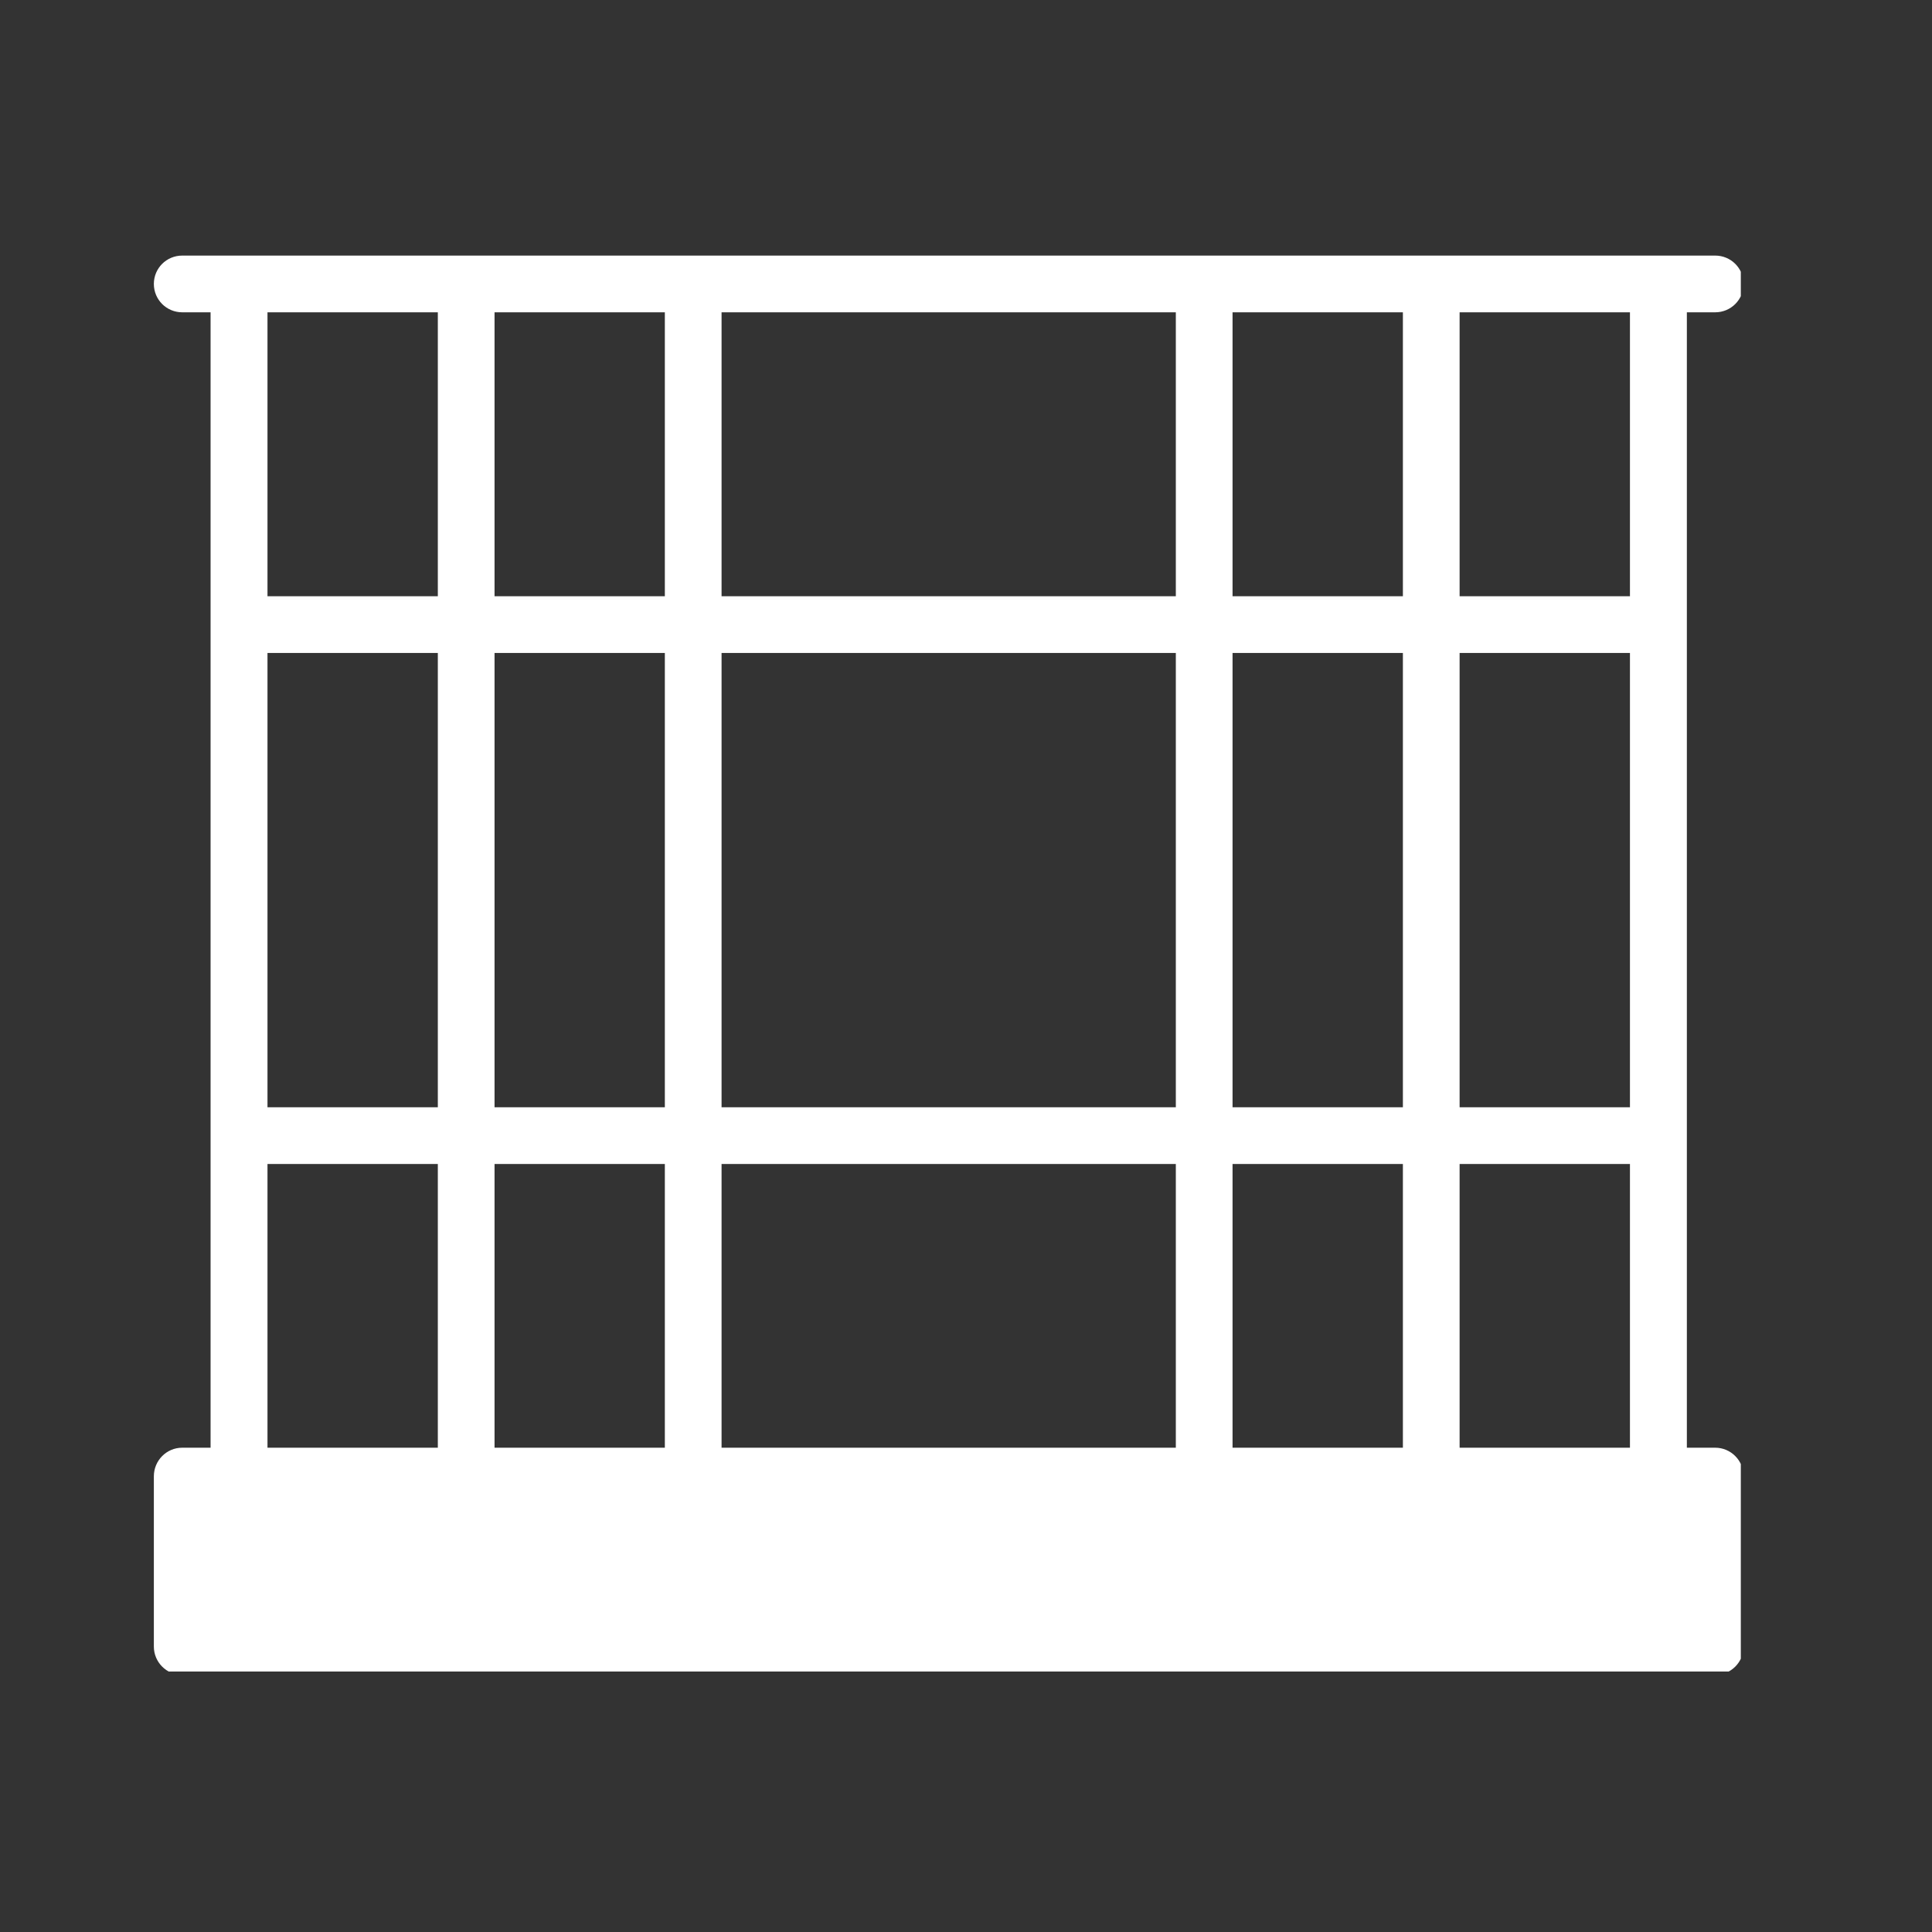 <?xml version="1.0" encoding="UTF-8"?> <svg xmlns="http://www.w3.org/2000/svg" xmlns:xlink="http://www.w3.org/1999/xlink" width="55" zoomAndPan="magnify" viewBox="0 0 41.25 41.25" height="55" preserveAspectRatio="xMidYMid meet" version="1.0"><rect x="0" y="0" width="41.25" height="41.25" fill="#333333" stroke="none"/><defs><clipPath id="ae07c61d75"><path d="M 3.285 5 L 37.168 5 L 37.168 35.688 L 3.285 35.688 Z M 3.285 5 " clip-rule="nonzero"></path></clipPath></defs><g clip-path="url(#ae07c61d75)"><path fill="#ffffff" d="M 34.801 12.73 L 31.164 12.73 L 31.164 6.668 L 34.801 6.668 Z M 34.801 23.641 L 31.164 23.641 L 31.164 13.941 L 34.801 13.941 Z M 34.801 30.91 L 31.164 30.91 L 31.164 24.852 L 34.801 24.852 Z M 29.953 12.73 L 26.316 12.73 L 26.316 6.668 L 29.953 6.668 Z M 29.953 23.641 L 26.316 23.641 L 26.316 13.941 L 29.953 13.941 Z M 29.953 30.91 L 26.316 30.91 L 26.316 24.852 L 29.953 24.852 Z M 25.105 12.73 L 15.406 12.73 L 15.406 6.668 L 25.105 6.668 Z M 25.105 23.641 L 15.406 23.641 L 15.406 13.941 L 25.105 13.941 Z M 25.105 30.91 L 15.406 30.91 L 15.406 24.852 L 25.105 24.852 Z M 14.195 12.73 L 10.559 12.73 L 10.559 6.668 L 14.195 6.668 Z M 14.195 23.641 L 10.559 23.641 L 10.559 13.941 L 14.195 13.941 Z M 14.195 30.91 L 10.559 30.91 L 10.559 24.852 L 14.195 24.852 Z M 9.348 12.73 L 5.711 12.73 L 5.711 6.668 L 9.348 6.668 Z M 9.348 23.641 L 5.711 23.641 L 5.711 13.941 L 9.348 13.941 Z M 9.348 30.91 L 5.711 30.91 L 5.711 24.852 L 9.348 24.852 Z M 36.621 30.91 L 36.016 30.91 L 36.016 6.668 L 36.621 6.668 C 36.957 6.668 37.227 6.398 37.227 6.062 C 37.227 5.727 36.957 5.457 36.621 5.457 L 3.891 5.457 C 3.555 5.457 3.285 5.727 3.285 6.062 C 3.285 6.398 3.555 6.668 3.891 6.668 L 4.496 6.668 L 4.496 30.91 L 3.891 30.91 C 3.555 30.91 3.285 31.184 3.285 31.52 L 3.285 35.156 C 3.285 35.488 3.555 35.762 3.891 35.762 L 36.621 35.762 C 36.957 35.762 37.227 35.488 37.227 35.156 L 37.227 31.52 C 37.227 31.184 36.957 30.91 36.621 30.91 " fill-opacity="1" fill-rule="nonzero"></path></g></svg> 